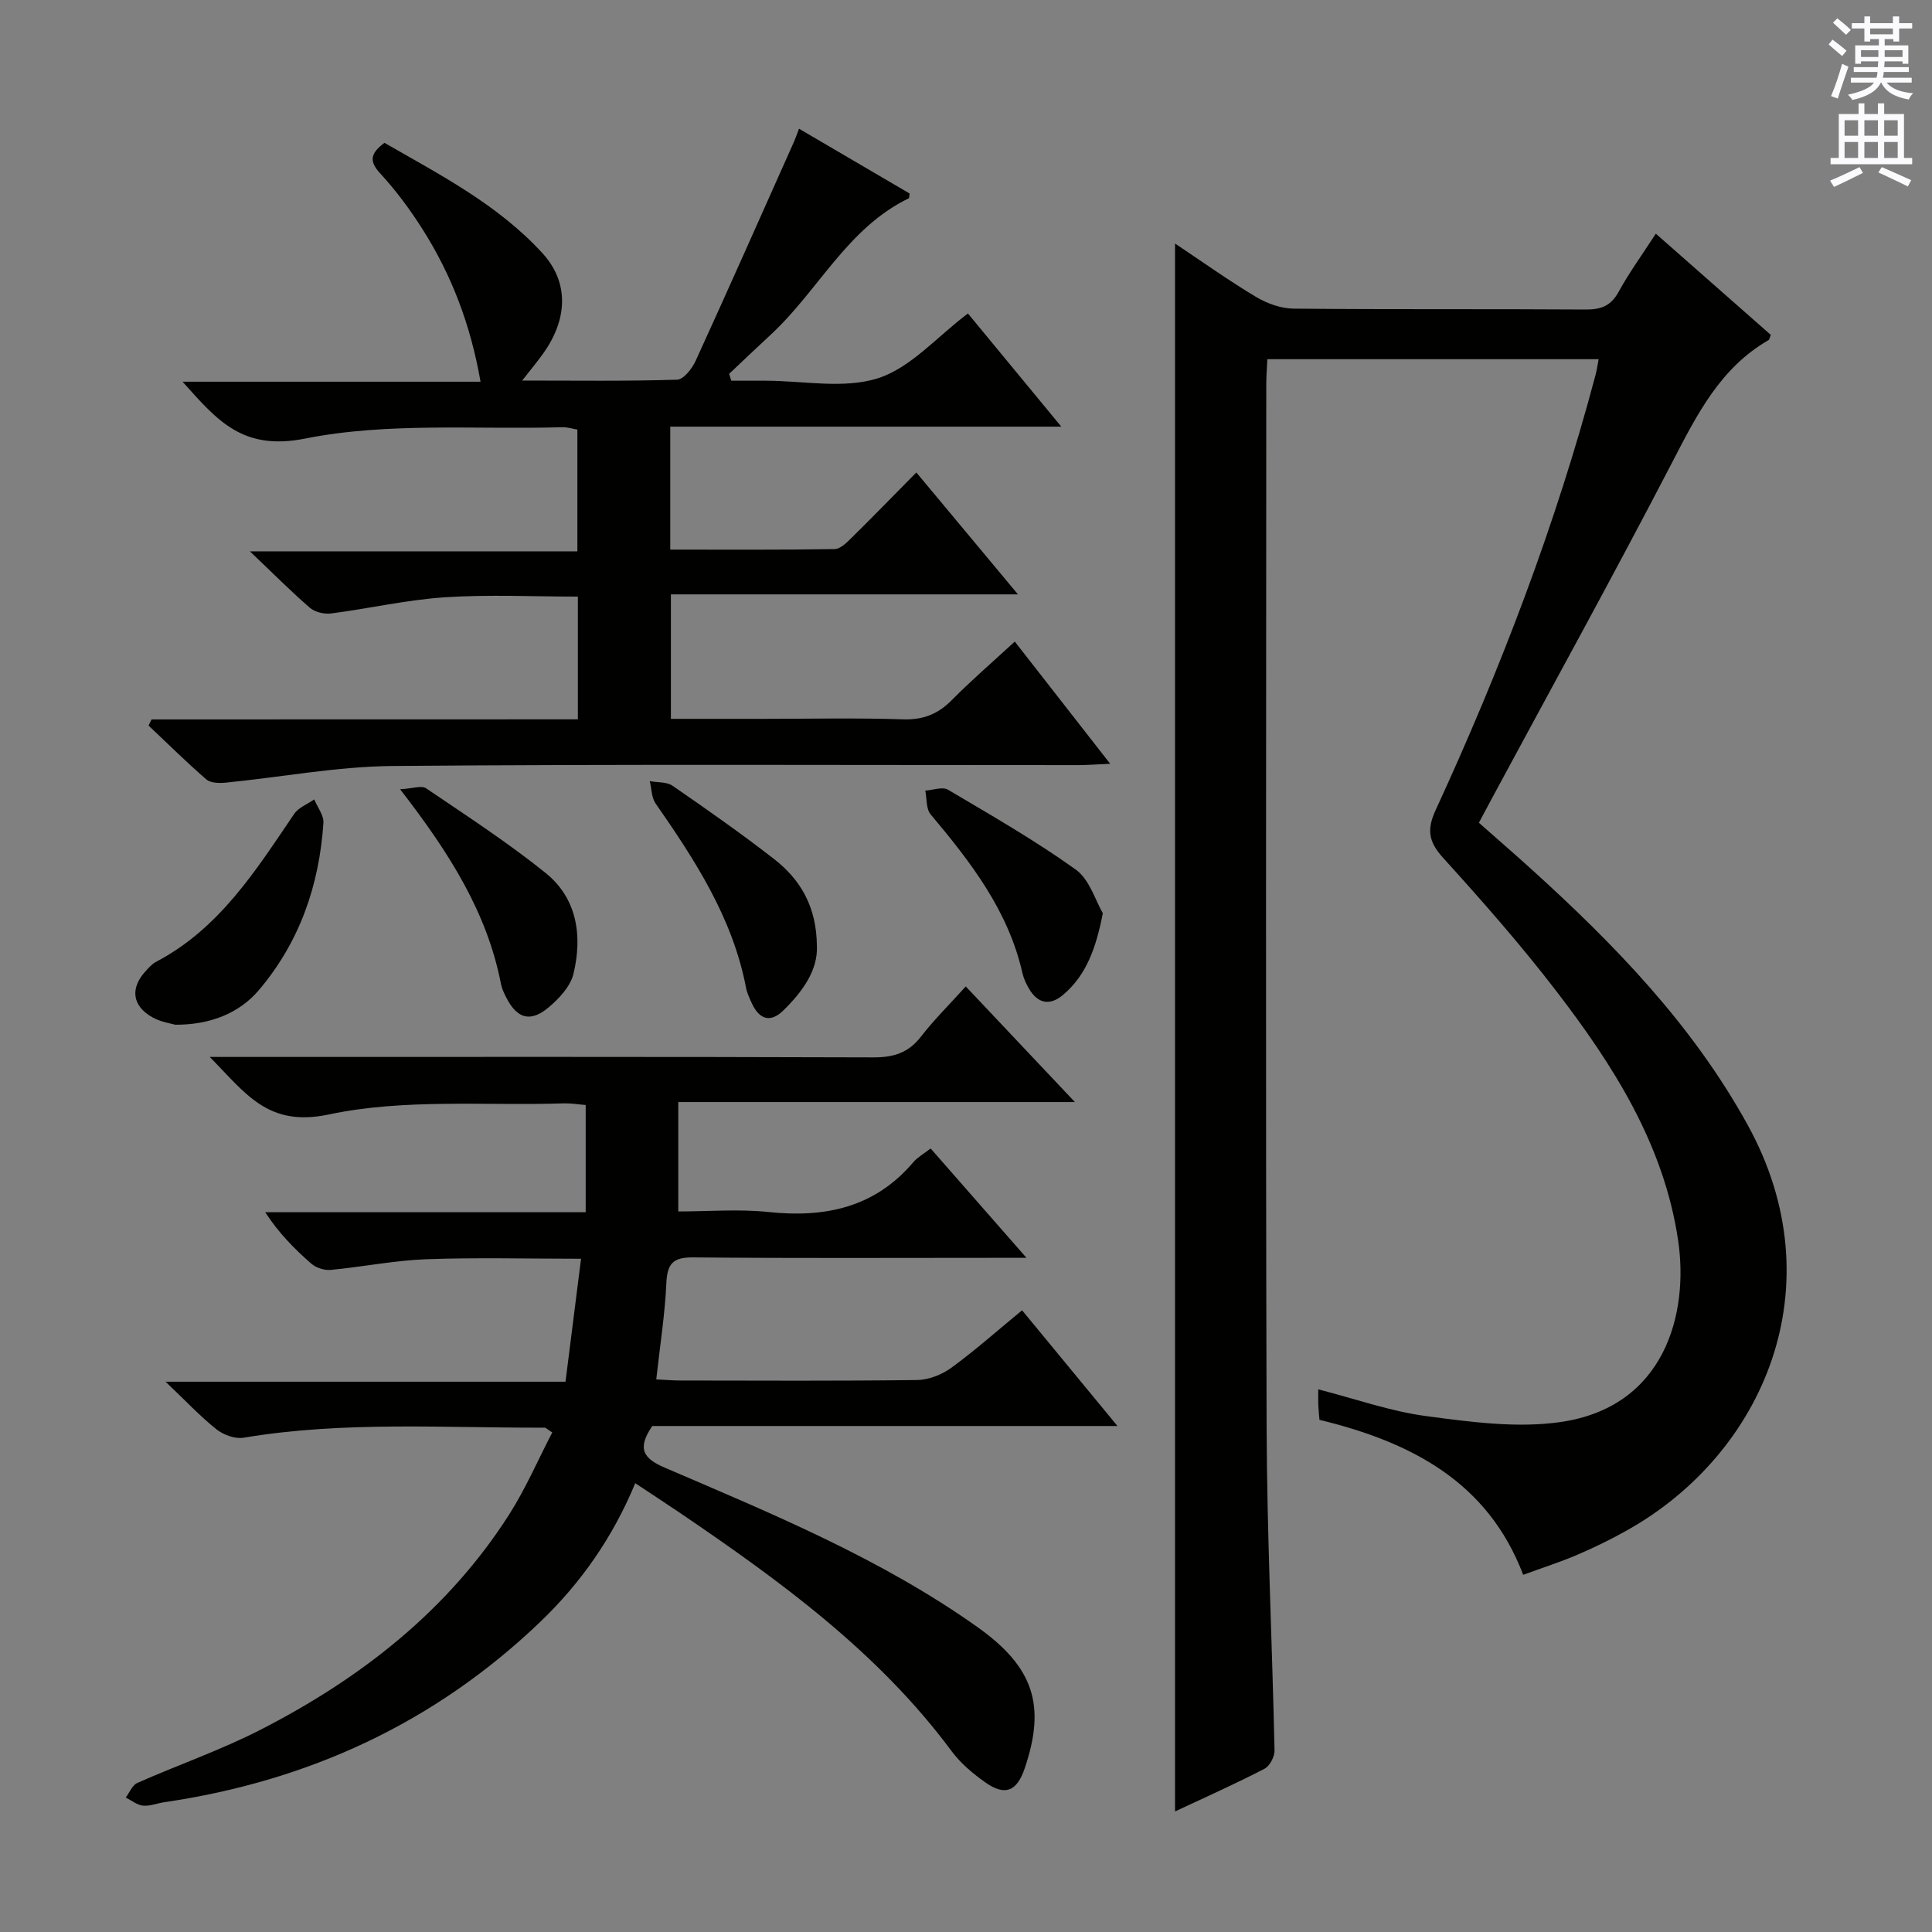 <svg enable-background="new 0 0 400 400" viewBox="0 0 400 400" xmlns="http://www.w3.org/2000/svg"><rect x="0" y="0" width="400" height="400" fill="#808080" stroke="none"/><g fill="#010100"><path d="m243.28 375.04c0-108.38 0-216.07 0-324.62 5.78 3.86 11.14 7.69 16.78 11.06 2.28 1.36 5.16 2.4 7.78 2.42 20.16.2 40.33.04 60.49.18 3.2.02 5.21-.77 6.8-3.68 2.21-4.02 4.93-7.77 7.69-12.02 8.17 7.2 16.01 14.1 23.8 20.95-.21.51-.25.96-.47 1.09-10.03 5.78-14.84 15.48-19.94 25.3-12.17 23.46-24.95 46.59-37.48 69.86-.79 1.46-1.56 2.92-2.54 4.76 3.6 3.19 7.21 6.31 10.75 9.51 17.34 15.7 33.49 32.33 44.92 53.1 18.31 33.26 3.39 67.99-25.02 83.9-3.33 1.87-6.79 3.56-10.3 5.06-3.5 1.5-7.15 2.66-11.18 4.14-7.36-19.37-23.37-27.52-42.18-32.09-.09-1.1-.2-2.07-.24-3.05-.04-.97-.01-1.95-.01-3.26 7.76 1.99 14.99 4.57 22.44 5.55 9.13 1.21 18.64 2.51 27.63 1.23 21.62-3.06 26.69-22.33 24.44-37.6-2.94-19.89-13.44-36.31-25.36-51.81-7.29-9.49-15.23-18.51-23.27-27.38-3-3.3-3.47-5.79-1.59-9.89 13.44-29.16 24.88-59.08 33.13-90.16.25-.94.38-1.91.63-3.22-22.84 0-45.41 0-68.59 0-.07 1.68-.22 3.44-.22 5.2-.01 71.99-.15 143.99.07 215.98.07 22.29 1.16 44.57 1.64 66.86.03 1.29-1 3.24-2.09 3.8-6.01 3.11-12.21 5.87-18.51 8.83z"/><path d="m114.34 296.57c-1.07-.68-1.33-1-1.6-.99-20.78.08-41.6-1.39-62.28 2.08-1.77.3-4.18-.57-5.64-1.73-3.35-2.66-6.3-5.83-10.54-9.86h82.8c1.09-8.64 2.12-16.79 3.22-25.46-11.16 0-21.62-.28-32.06.1-6.61.25-13.18 1.59-19.79 2.21-1.3.12-3-.43-3.98-1.28-3.48-3.03-6.74-6.32-9.56-10.66h66.35c0-7.7 0-14.77 0-22.2-1.61-.13-3.06-.38-4.5-.34-16.28.52-33-1.03-48.69 2.3-12.63 2.68-17.19-4.36-24.64-11.91h5.89c43.83 0 87.66-.06 131.5.09 4.19.01 7.25-.93 9.85-4.29 2.72-3.52 5.92-6.67 9.28-10.4 7.4 7.84 14.52 15.38 22.6 23.94-28.11 0-54.93 0-82.12 0v22.65c6.2 0 12.53-.54 18.72.12 11.75 1.23 22.01-.95 29.97-10.35.84-.99 2.07-1.66 3.56-2.81 6.31 7.2 12.58 14.36 19.84 22.64-3.07 0-4.8 0-6.52 0-20.83 0-41.67.11-62.5-.09-4.17-.04-5.36 1.3-5.54 5.34-.29 6.45-1.31 12.86-2.09 19.92 1.88.09 3.45.23 5.02.23 16.33.02 32.67.11 49-.1 2.4-.03 5.13-1.12 7.09-2.55 4.96-3.62 9.57-7.73 14.63-11.89 6.43 7.8 12.71 15.42 19.75 23.96-33.01 0-64.89 0-96.32 0-3.2 4.71-1.84 6.73 2.61 8.63 22.29 9.57 44.78 18.84 64.71 32.99 11.74 8.34 14.2 16.29 9.79 29.27-1.63 4.79-4.08 5.79-8.2 2.86-2.55-1.81-5.08-3.93-6.92-6.42-15.25-20.57-35.58-35.3-56.42-49.46-2.88-1.95-5.8-3.84-9.09-6.03-4.64 11.21-11.26 20.67-19.74 28.78-21.85 20.9-47.99 32.91-77.78 37.27-1.48.22-2.98.85-4.4.71-1.23-.13-2.38-1.09-3.57-1.68.79-1.03 1.36-2.56 2.4-3.02 8.49-3.76 17.34-6.82 25.58-11.05 20.74-10.64 38.76-24.68 51.46-44.61 3.41-5.38 5.96-11.31 8.87-16.91z"/><path d="m119.64 148.93c0-8.72 0-16.8 0-25.41-9.27 0-18.42-.46-27.5.14-7.9.52-15.71 2.33-23.59 3.35-1.41.18-3.33-.26-4.37-1.16-3.91-3.37-7.54-7.04-12.44-11.7h67.8c0-8.74 0-16.82 0-25.21-.94-.15-2.05-.52-3.14-.49-17.79.52-36.01-1.08-53.22 2.35-12.99 2.59-18.2-3.76-25.38-11.77h61.69c-2.07-11.85-6.02-22.13-12.02-31.59-2.58-4.06-5.48-7.99-8.74-11.52-2.35-2.55-2.07-4.15.87-6.35 11.46 6.61 23.45 12.74 32.7 22.84 5.47 5.97 5.37 13.59.03 20.96-1.14 1.57-2.38 3.07-4.22 5.42 11.29 0 21.7.15 32.09-.18 1.34-.04 3.09-2.3 3.83-3.91 6.89-15.08 13.61-30.24 20.37-45.38.33-.75.59-1.53 1.03-2.67 7.77 4.55 15.35 8.99 22.89 13.41-.08.47-.04.93-.18 1-12.7 6.15-18.7 19.08-28.49 28.16-2.92 2.7-5.8 5.45-8.69 8.18.15.47.29.94.44 1.42h6.54.5c7.83 0 16.23 1.76 23.34-.51 6.76-2.16 12.17-8.55 18.62-13.41 6.01 7.29 12.28 14.89 19.33 23.43-27.61 0-54.12 0-80.96 0v25.46c11.49 0 22.76.08 34.03-.11 1.22-.02 2.56-1.39 3.58-2.4 4.38-4.31 8.66-8.73 13.34-13.46 6.96 8.35 13.64 16.36 21.04 25.24-24.43 0-47.91 0-71.86 0v25.77h19.04c9.67 0 19.34-.22 29 .1 4.2.14 7.27-1.09 10.15-4.01 3.96-4.01 8.26-7.71 13.01-12.09 6.48 8.3 12.74 16.32 19.75 25.3-2.84.12-4.69.28-6.55.28-47.33.01-94.67-.22-141.99.18-11.53.1-23.04 2.31-34.58 3.45-1.33.13-3.13.09-4.01-.67-4.12-3.56-7.99-7.41-11.96-11.15.2-.42.41-.85.61-1.27 29.32-.02 58.66-.02 88.27-.02z"/><path d="m36.29 212.16c-.74-.23-2.95-.53-4.76-1.55-4.17-2.35-4.61-5.99-1.43-9.49.67-.74 1.37-1.54 2.22-1.99 13.11-6.88 20.64-18.91 28.58-30.61.9-1.33 2.75-2.02 4.16-3.01.67 1.62 2 3.29 1.9 4.86-.86 12.9-4.92 24.67-13.38 34.64-3.97 4.67-9.92 7.18-17.29 7.15z"/><path d="m228.33 189.07c-1.42 7.29-3.44 12.86-8.25 16.92-2.7 2.28-5.22 1.82-7.04-1.3-.58-1-1.1-2.08-1.35-3.2-2.92-12.95-10.73-23.02-19.01-32.88-.96-1.14-.77-3.25-1.11-4.92 1.58-.1 3.55-.86 4.68-.2 8.96 5.3 18.03 10.5 26.48 16.55 2.88 2.08 4.09 6.49 5.6 9.03z"/><path d="m82.84 163.41c2.6-.15 4.43-.84 5.36-.21 8.37 5.67 16.88 11.2 24.74 17.52 6.58 5.29 7.67 13.07 5.79 20.9-.63 2.62-3 5.16-5.2 6.99-3.76 3.13-6.51 2.26-8.71-2.08-.45-.88-.9-1.81-1.09-2.77-2.86-14.77-10.6-27.07-20.89-40.35z"/><path d="m169.13 195.93c.2 4.93-2.94 9.35-6.93 13.26-2.75 2.69-5.03 1.82-6.55-1.49-.48-1.05-.99-2.13-1.2-3.24-2.77-14.41-10.53-26.34-18.71-38.1-.86-1.23-.83-3.07-1.21-4.63 1.59.29 3.5.12 4.71.95 7.1 4.9 14.18 9.85 20.98 15.14 5.46 4.24 8.86 9.84 8.91 18.11z"/></g><path d="m378.6 9.2.8-1c.9.7 1.9 1.4 2.9 2.3l-.9 1.1c-1.1-.9-2-1.7-2.8-2.4zm.5 10.7c.9-2.1 1.6-4.3 2.3-6.7.4.2.8.4 1.3.6-.7 2.1-1.5 4.3-2.2 6.6zm.4-15.2.9-.9c1 .8 2 1.6 2.8 2.4l-1 1c-1-.9-1.9-1.8-2.7-2.5zm12.5-1.3h1.2v1.4h2.7v1.1h-2.7v2.7h-1.2v-.5h-1.8v1.3h4.9v3.8h-1.2v-.5h-3.7c0 .4-.1.9-.1 1.2h5.1v1h-5.2c0 .5-.1.9-.2 1.2h6v1h-5.2c1.1 1.3 2.9 2 5.5 2.2-.4.4-.7.8-.9 1.3-2.9-.5-4.8-1.6-5.7-3.5h-.1c-.8 1.7-2.7 2.9-5.9 3.6-.2-.4-.6-.8-.9-1.1 2.8-.6 4.6-1.4 5.4-2.5h-4.8v-1h5.3c.1-.3.2-.7.2-1.2h-4.9v-1h5c0-.4 0-.8.1-1.2h-3.6v.5h-1.2v-3.8h4.9v-1.3h-1.8v.5h-1.2v-2.7h-2.6v-1.1h2.6v-1.4h1.2v1.4h4.7v-1.4zm-6.7 8.4h3.6c0-.4 0-.9 0-1.4h-3.6zm1.9-4.7h4.7v-1.2h-4.7zm6.7 3.3h-3.7v1.4h3.7z" fill="#fbfafc"/><path d="m384.7 21.4h1.3v2.2h2.8v-2.2h1.3v2.2h4.1v9.1h1.7v1.3h-16.9v-1.3h1.7v-9.1h4.1v-2.2zm.3 13.2.7 1.2c-1.8.9-3.8 1.9-6 2.9-.2-.4-.5-.8-.8-1.3 2.4-1 4.4-2 6.1-2.8zm-3.1-6.5h2.8v-3.2h-2.8zm0 4.6h2.8v-3.3h-2.8zm4.1-4.6h2.8v-3.2h-2.8zm0 4.6h2.8v-3.3h-2.8zm3.6 1.9c2.1.9 4.1 1.8 6.1 2.7l-.7 1.3c-2.2-1.1-4.2-2-6.1-2.9zm3.3-9.7h-2.8v3.2h2.8zm-2.8 7.8h2.8v-3.3h-2.8z" fill="#fbfafc"/></svg>